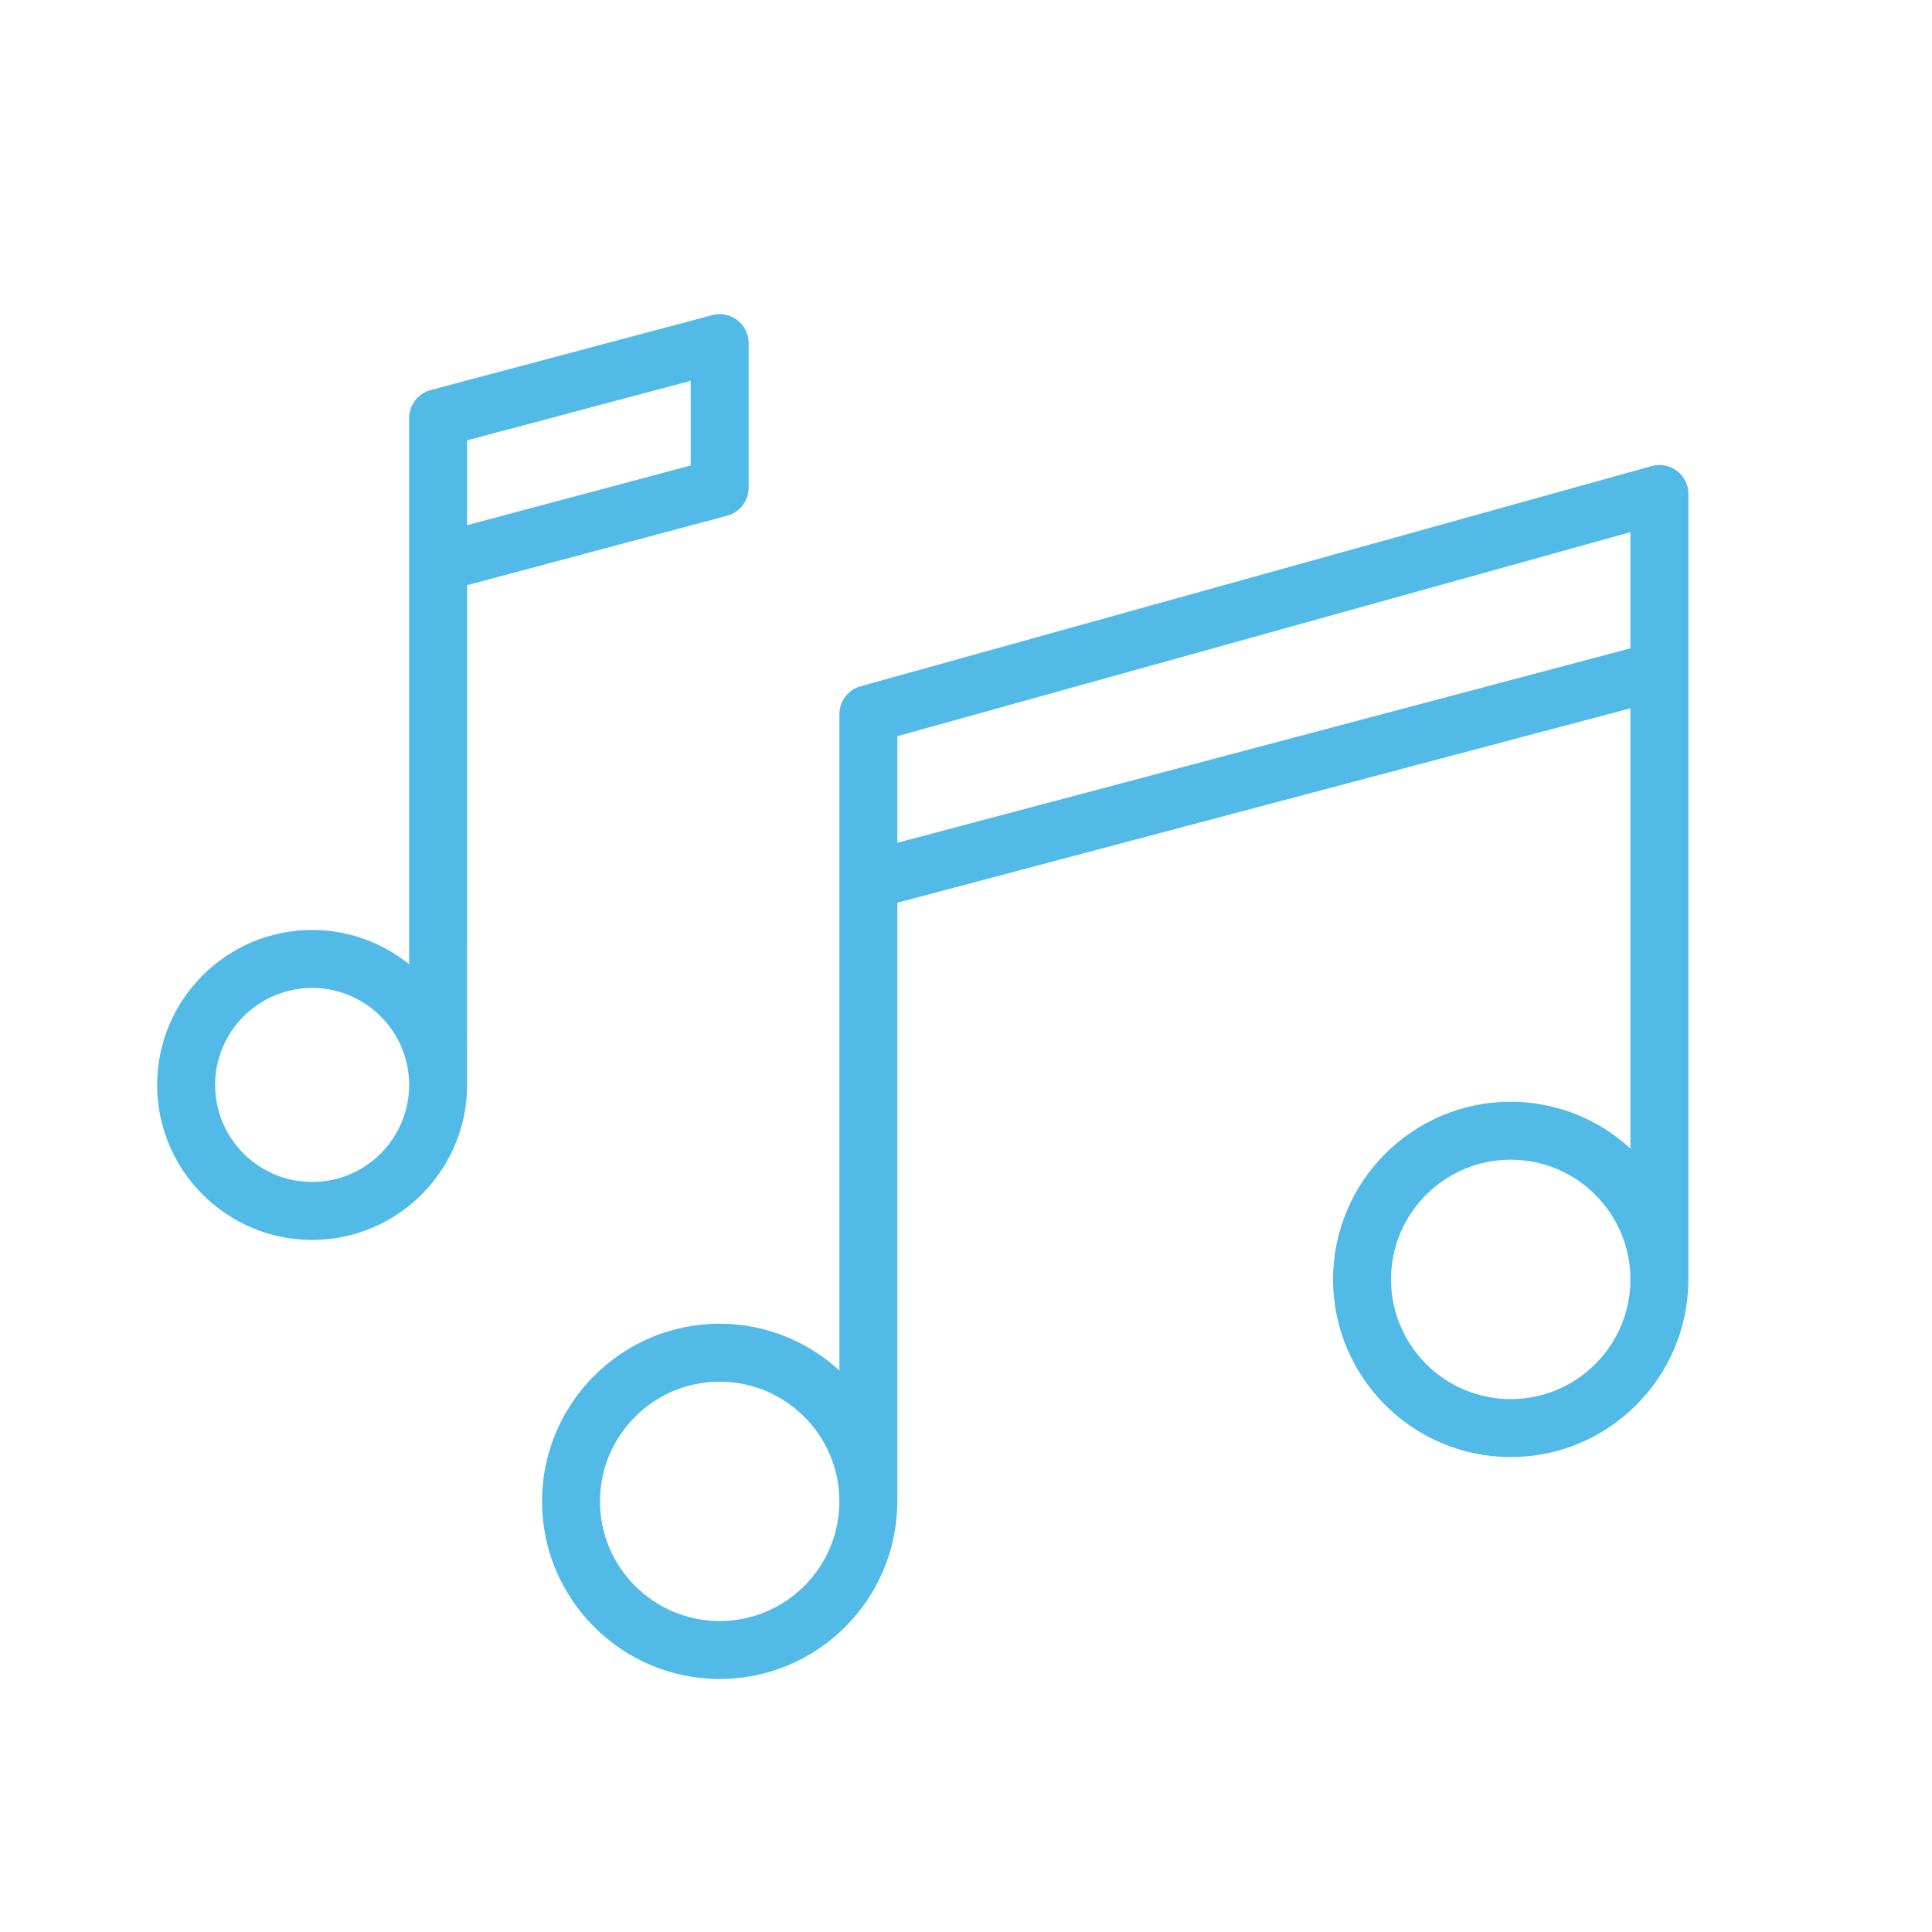 <?xml version="1.0" encoding="UTF-8"?> <svg xmlns="http://www.w3.org/2000/svg" viewBox="0 0 100.00 100.00" data-guides="{&quot;vertical&quot;:[],&quot;horizontal&quot;:[]}"><defs></defs><path fill="#52bae6" stroke="#52bae6" fill-opacity="1" stroke-width="0" stroke-opacity="1" color="rgb(51, 51, 51)" fill-rule="evenodd" id="tSvgeeeac1f62a" title="Path 3" d="M24.177 30.288C28.664 29.09 33.15 27.892 37.637 26.694C38.293 26.519 38.75 25.924 38.75 25.245C38.75 22.75 38.75 20.254 38.75 17.759C38.751 16.773 37.816 16.055 36.864 16.31C32.006 17.603 27.149 18.897 22.291 20.19C21.634 20.365 21.177 20.96 21.177 21.64C21.177 31.063 21.177 40.487 21.177 49.91C19.756 48.761 17.983 48.134 16.156 48.135C11.732 48.135 8.134 51.734 8.134 56.156C8.134 60.58 11.733 64.178 16.156 64.178C20.579 64.178 24.177 60.579 24.177 56.156C24.177 56.15 24.176 56.143 24.176 56.137C24.176 47.521 24.176 38.904 24.177 30.288ZM24.177 22.792C28.035 21.765 31.892 20.738 35.75 19.711C35.75 21.172 35.75 22.632 35.75 24.093C31.892 25.123 28.035 26.152 24.177 27.182C24.177 25.719 24.177 24.255 24.177 22.792ZM16.156 61.179C13.384 61.176 11.137 58.929 11.134 56.157C11.137 53.385 13.384 51.139 16.156 51.136C18.924 51.139 21.169 53.38 21.177 56.148C21.177 56.153 21.177 56.159 21.177 56.164C21.17 58.933 18.925 61.176 16.156 61.179ZM87.392 25.569C87.391 24.577 86.445 23.858 85.489 24.125C71.841 27.924 58.193 31.722 44.545 35.521C43.896 35.701 43.447 36.292 43.447 36.966C43.447 48.289 43.447 59.613 43.447 70.936C41.759 69.38 39.547 68.516 37.251 68.515C32.181 68.515 28.056 72.64 28.056 77.71C28.056 82.779 32.181 86.904 37.251 86.904C42.31 86.904 46.427 82.796 46.444 77.741C46.445 77.731 46.446 77.721 46.447 77.711C46.447 67.382 46.447 57.053 46.447 46.724C59.095 43.37 71.743 40.015 84.391 36.661C84.391 44.256 84.391 51.852 84.391 59.447C82.703 57.891 80.491 57.027 78.195 57.026C73.124 57.026 68.999 61.151 68.999 66.222C68.999 71.293 73.124 75.418 78.195 75.418C83.257 75.418 87.376 71.306 87.389 66.245C87.39 66.238 87.39 66.231 87.391 66.224C87.391 52.672 87.391 39.121 87.392 25.569ZM37.251 83.905C33.835 83.905 31.056 81.127 31.056 77.711C31.056 74.295 33.835 71.516 37.251 71.516C40.667 71.516 43.446 74.295 43.446 77.711C43.446 81.127 40.667 83.905 37.251 83.905ZM46.447 43.621C46.447 41.783 46.447 39.944 46.447 38.106C59.095 34.585 71.743 31.065 84.391 27.544C84.391 29.549 84.391 31.553 84.391 33.558C71.743 36.912 59.095 40.267 46.447 43.621ZM78.195 72.418C74.778 72.418 71.999 69.639 71.999 66.222C71.999 62.805 74.778 60.026 78.195 60.026C81.611 60.026 84.39 62.805 84.39 66.222C84.39 69.639 81.611 72.418 78.195 72.418Z"></path></svg> 